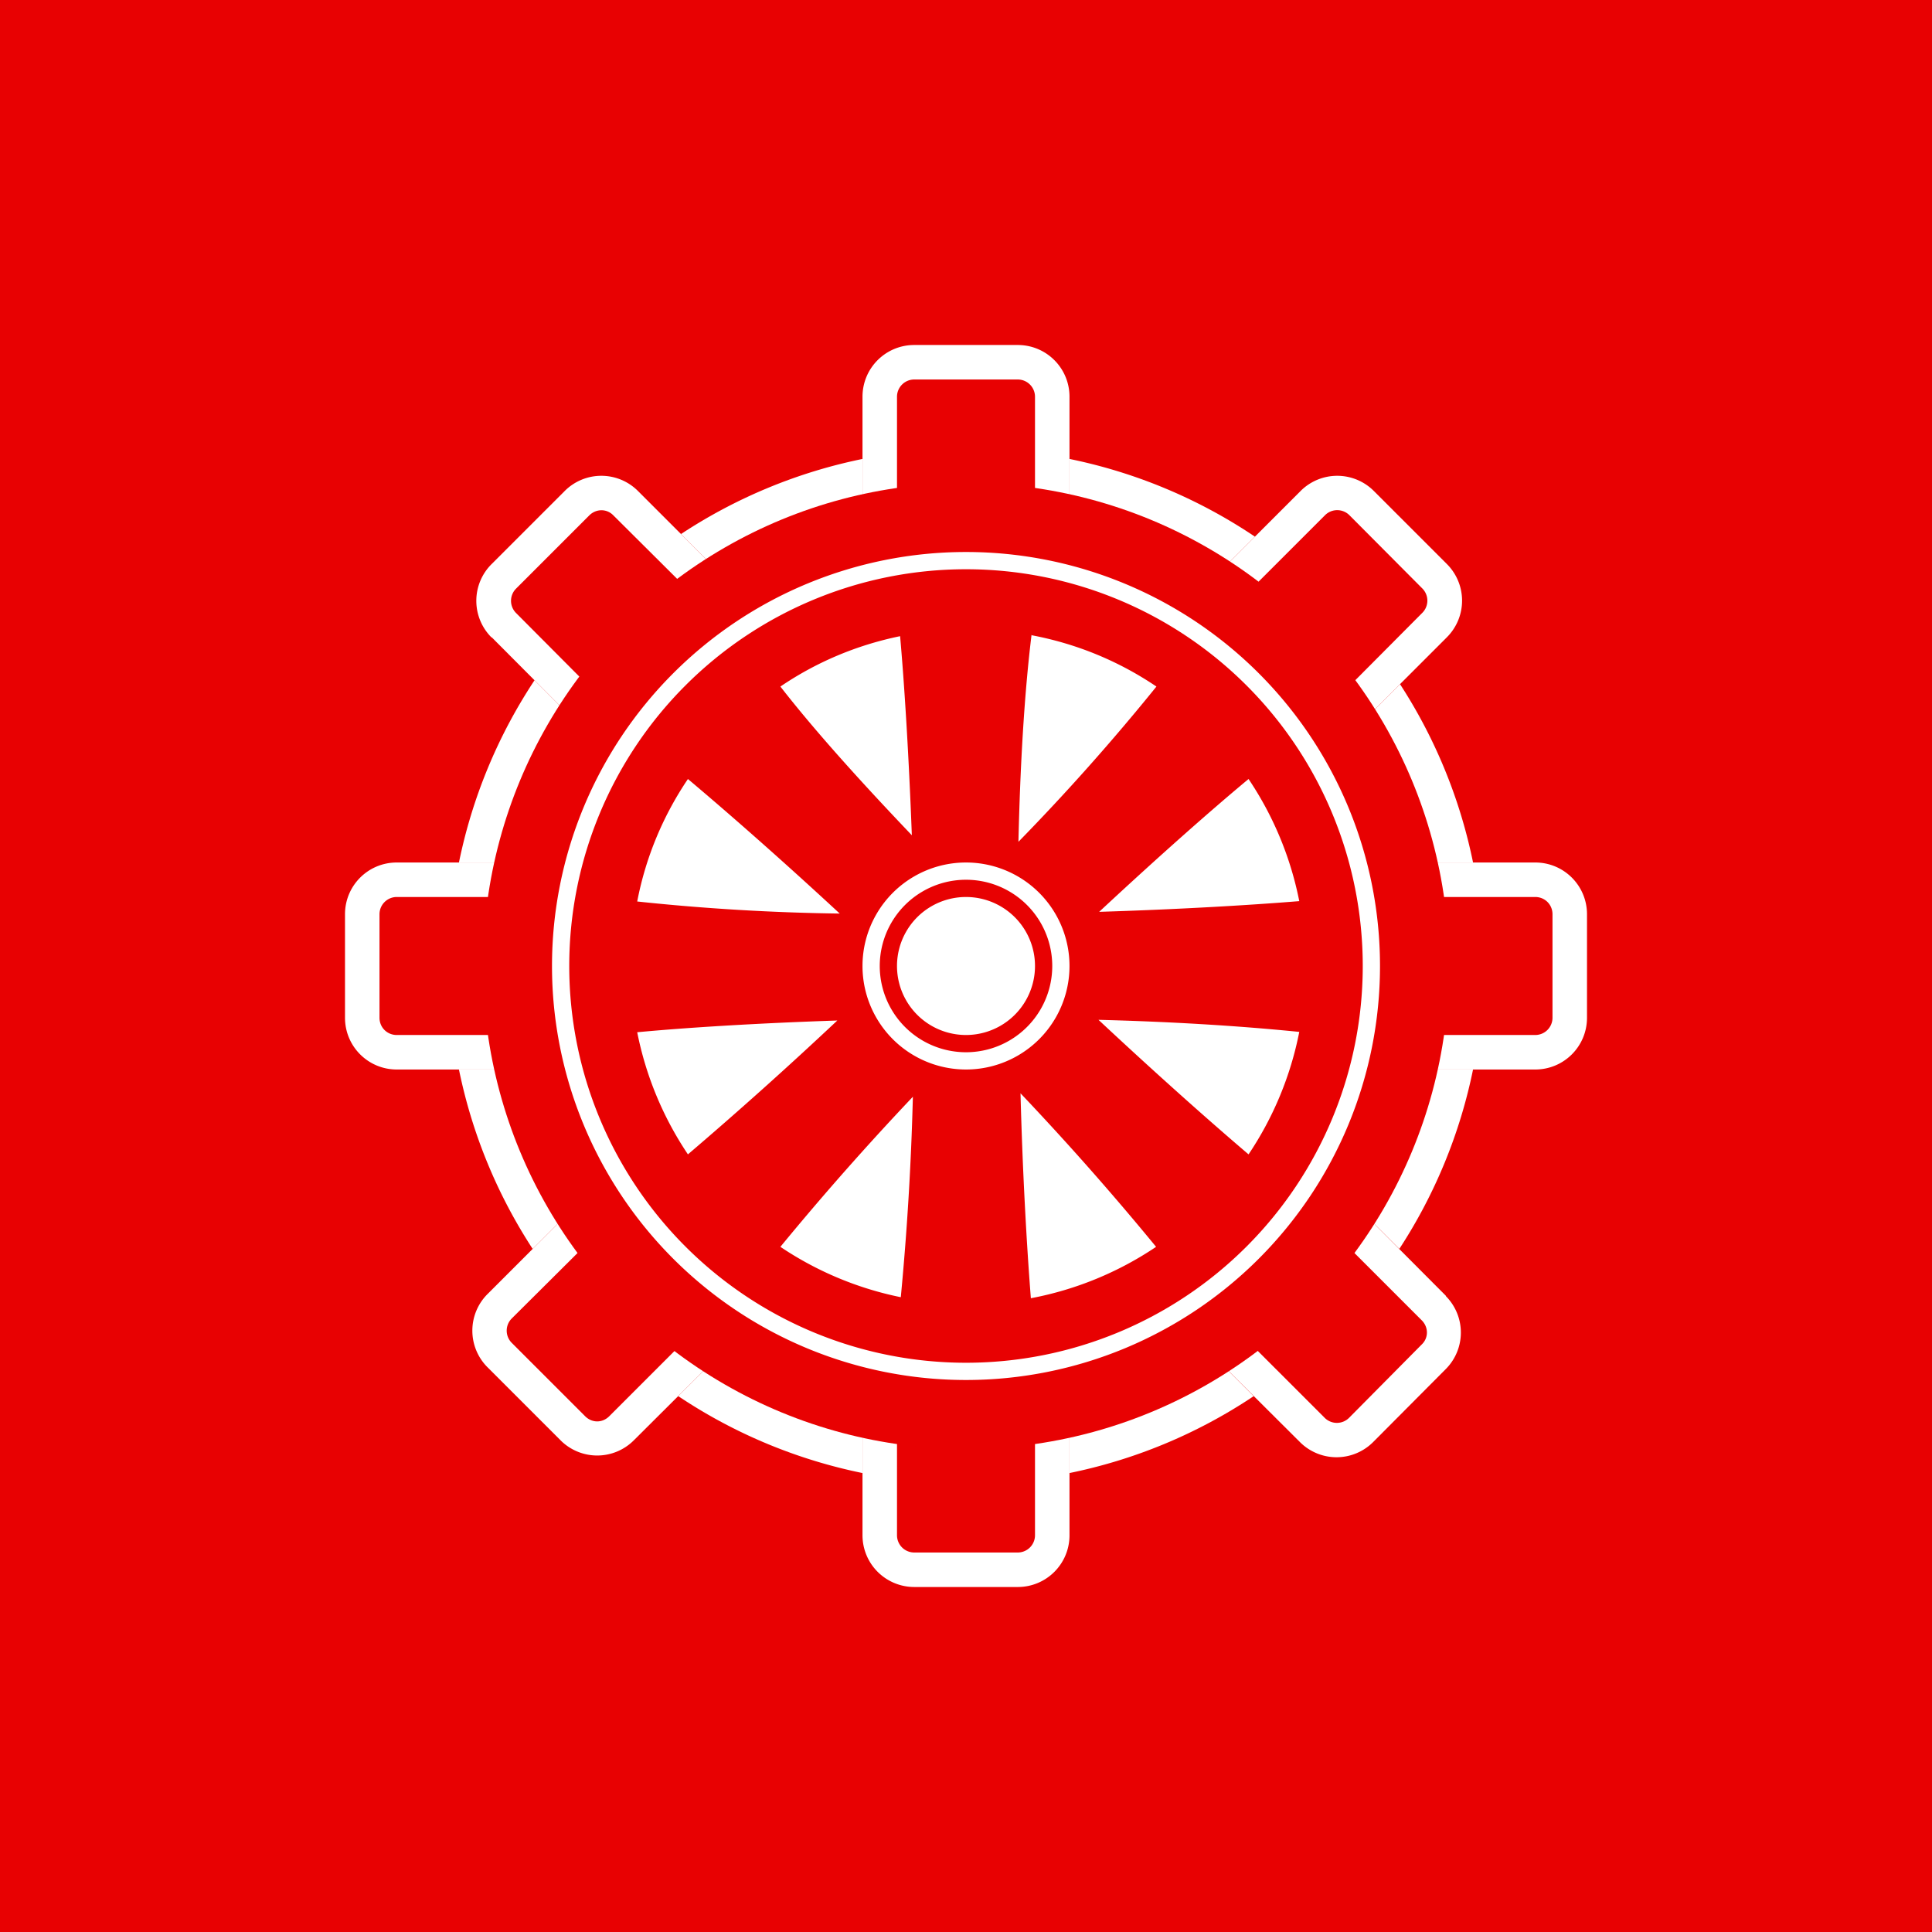 <!-- by TradingView --><svg xmlns="http://www.w3.org/2000/svg" width="56" height="56" viewBox="0 0 56 56"><path fill="#E80102" d="M0 0h56v56H0z"/><path d="M43 28a15 15 0 1 1-30 0 15 15 0 0 1 30 0z" fill="#fff"/><path d="M10 26.5c0-.83.67-1.5 1.5-1.5h3.66v6H11.5a1.5 1.5 0 0 1-1.5-1.5v-3z" fill="#E80102"/><path fill-rule="evenodd" d="M14.16 26H11.5a.5.5 0 0 0-.5.5v3c0 .28.22.5.5.5h2.66v-4zm-2.66-1c-.83 0-1.5.67-1.5 1.5v3c0 .83.67 1.5 1.5 1.5h3.66v-6H11.5z" fill="#fff"/><path d="M46 26.5c0-.83-.67-1.5-1.5-1.5h-3.8v6h3.8c.83 0 1.5-.67 1.5-1.5v-3z" fill="#E80102"/><path fill-rule="evenodd" d="M41.7 26h2.8c.28 0 .5.22.5.5v3a.5.5 0 0 1-.5.5h-2.8v-4zm2.8-1c.83 0 1.5.67 1.5 1.5v3c0 .83-.67 1.5-1.5 1.5h-3.8v-6h3.8z" fill="#fff"/><path d="M29.5 46c.83 0 1.5-.67 1.5-1.5v-4h-6v4c0 .83.67 1.5 1.5 1.5h3z" fill="#E80102"/><path fill-rule="evenodd" d="M30 41.5v3a.5.5 0 0 1-.5.5h-3a.5.5 0 0 1-.5-.5v-3h4zm1 3c0 .83-.67 1.5-1.5 1.5h-3a1.5 1.5 0 0 1-1.5-1.5v-4h6v4z" fill="#fff"/><path d="M29.5 10c.83 0 1.5.67 1.5 1.5v3.74h-6V11.5c0-.83.67-1.5 1.5-1.5h3z" fill="#E80102"/><path fill-rule="evenodd" d="M30 14.24V11.5a.5.5 0 0 0-.5-.5h-3a.5.5 0 0 0-.5.5v2.74h4zm1-2.74c0-.83-.67-1.5-1.5-1.5h-3c-.83 0-1.5.67-1.5 1.5v3.74h6V11.5z" fill="#fff"/><path d="M14.13 39.63a1.5 1.5 0 0 1 0-2.12l2.66-2.66 4.24 4.25-2.66 2.65a1.5 1.5 0 0 1-2.12 0l-2.12-2.12z" fill="#E80102"/><path fill-rule="evenodd" d="M16.79 36.27l-1.96 1.95a.5.5 0 0 0 0 .7l2.13 2.13c.2.2.5.2.7 0l1.95-1.95-2.82-2.83zm-2.66 1.24a1.5 1.5 0 0 0 0 2.12l2.12 2.12a1.5 1.5 0 0 0 2.12 0l2.66-2.65-4.24-4.25-2.66 2.66z" fill="#fff"/><path d="M41.92 39.68a1.5 1.5 0 0 0 0-2.12l-2.7-2.7-4.25 4.24 2.7 2.7a1.5 1.5 0 0 0 2.13 0l2.12-2.12z" fill="#E80102"/><path fill-rule="evenodd" d="M39.21 36.27l2 2c.2.2.2.51 0 .7L39.1 41.1a.5.5 0 0 1-.7 0l-2-2 2.82-2.83zm2.7 1.3a1.5 1.5 0 0 1 0 2.11L39.8 41.8a1.5 1.5 0 0 1-2.12 0l-2.71-2.7 4.24-4.25 2.7 2.71z" fill="#fff"/><path d="M41.94 16.35a1.5 1.5 0 0 1 0 2.12l-2.72 2.72-4.24-4.24 2.72-2.72a1.5 1.5 0 0 1 2.12 0l2.12 2.12z" fill="#E80102"/><path fill-rule="evenodd" d="M39.22 19.78l2.01-2.02a.5.5 0 0 0 0-.7l-2.12-2.13a.5.5 0 0 0-.7 0l-2.02 2.02 2.83 2.83zm2.72-1.31a1.5 1.5 0 0 0 0-2.12l-2.12-2.12a1.5 1.5 0 0 0-2.12 0l-2.72 2.72 4.24 4.24 2.72-2.72z" fill="#fff"/><path d="M14.25 16.35a1.5 1.5 0 0 0 0 2.12l2.71 2.72 4.25-4.24-2.72-2.72a1.5 1.5 0 0 0-2.12 0l-2.12 2.12z" fill="#E80102"/><path fill-rule="evenodd" d="M16.96 19.78l-2-2.01a.5.5 0 0 1 0-.71l2.12-2.12c.2-.2.51-.2.7 0l2.01 2-2.83 2.84zm-2.71-1.3a1.5 1.5 0 0 1 0-2.13l2.12-2.12a1.5 1.5 0 0 1 2.12 0l2.72 2.72-4.25 4.24-2.71-2.72z" fill="#fff"/><ellipse cx="28" cy="28" rx="14" ry="14" fill="#E80102"/><path fill-rule="evenodd" d="M39.5 28a11.5 11.5 0 1 1-23 0 11.5 11.5 0 0 1 23 0zm.5 0a12 12 0 1 1-24 0 12 12 0 0 1 24 0zm-13.54 3.8a83.24 83.24 0 0 1-.35 5.8 9.72 9.72 0 0 1-3.49-1.46 82.23 82.23 0 0 1 3.84-4.35zm7.05 4.34a9.72 9.72 0 0 1-3.63 1.49c-.12-1.53-.24-3.63-.3-5.94a82.68 82.68 0 0 1 3.93 4.45zm4.15-6.23a9.73 9.73 0 0 1-1.47 3.55c-1.14-.97-2.68-2.34-4.35-3.9 1.95.05 3.93.16 5.82.35zm-1.47-7.33a9.72 9.72 0 0 1 1.47 3.54c-1.48.12-3.53.24-5.8.31 1.74-1.62 3.27-2.97 4.33-3.85zm-6.3-4.17c1.33.25 2.55.76 3.63 1.49a63.97 63.97 0 0 1-4 4.5c.05-2.2.17-4.29.38-6zm-7.27 1.49c1.03-.7 2.2-1.2 3.47-1.46.12 1.35.25 3.38.34 5.77-1.45-1.52-2.79-3-3.81-4.31zm-4.15 6.23c.25-1.3.76-2.5 1.47-3.55 1.07.9 2.63 2.26 4.4 3.9a63.2 63.2 0 0 1-5.87-.35zm1.47 7.33a9.73 9.73 0 0 1-1.47-3.54c1.38-.13 3.41-.26 5.8-.34a121.12 121.12 0 0 1-4.33 3.88zM28 30.5a2.5 2.5 0 1 0 0-5 2.5 2.5 0 0 0 0 5zm0 .5a3 3 0 1 0 0-6 3 3 0 0 0 0 6zm0-1a2 2 0 1 0 0-4 2 2 0 0 0 0 4z" fill="#fff"/></svg>